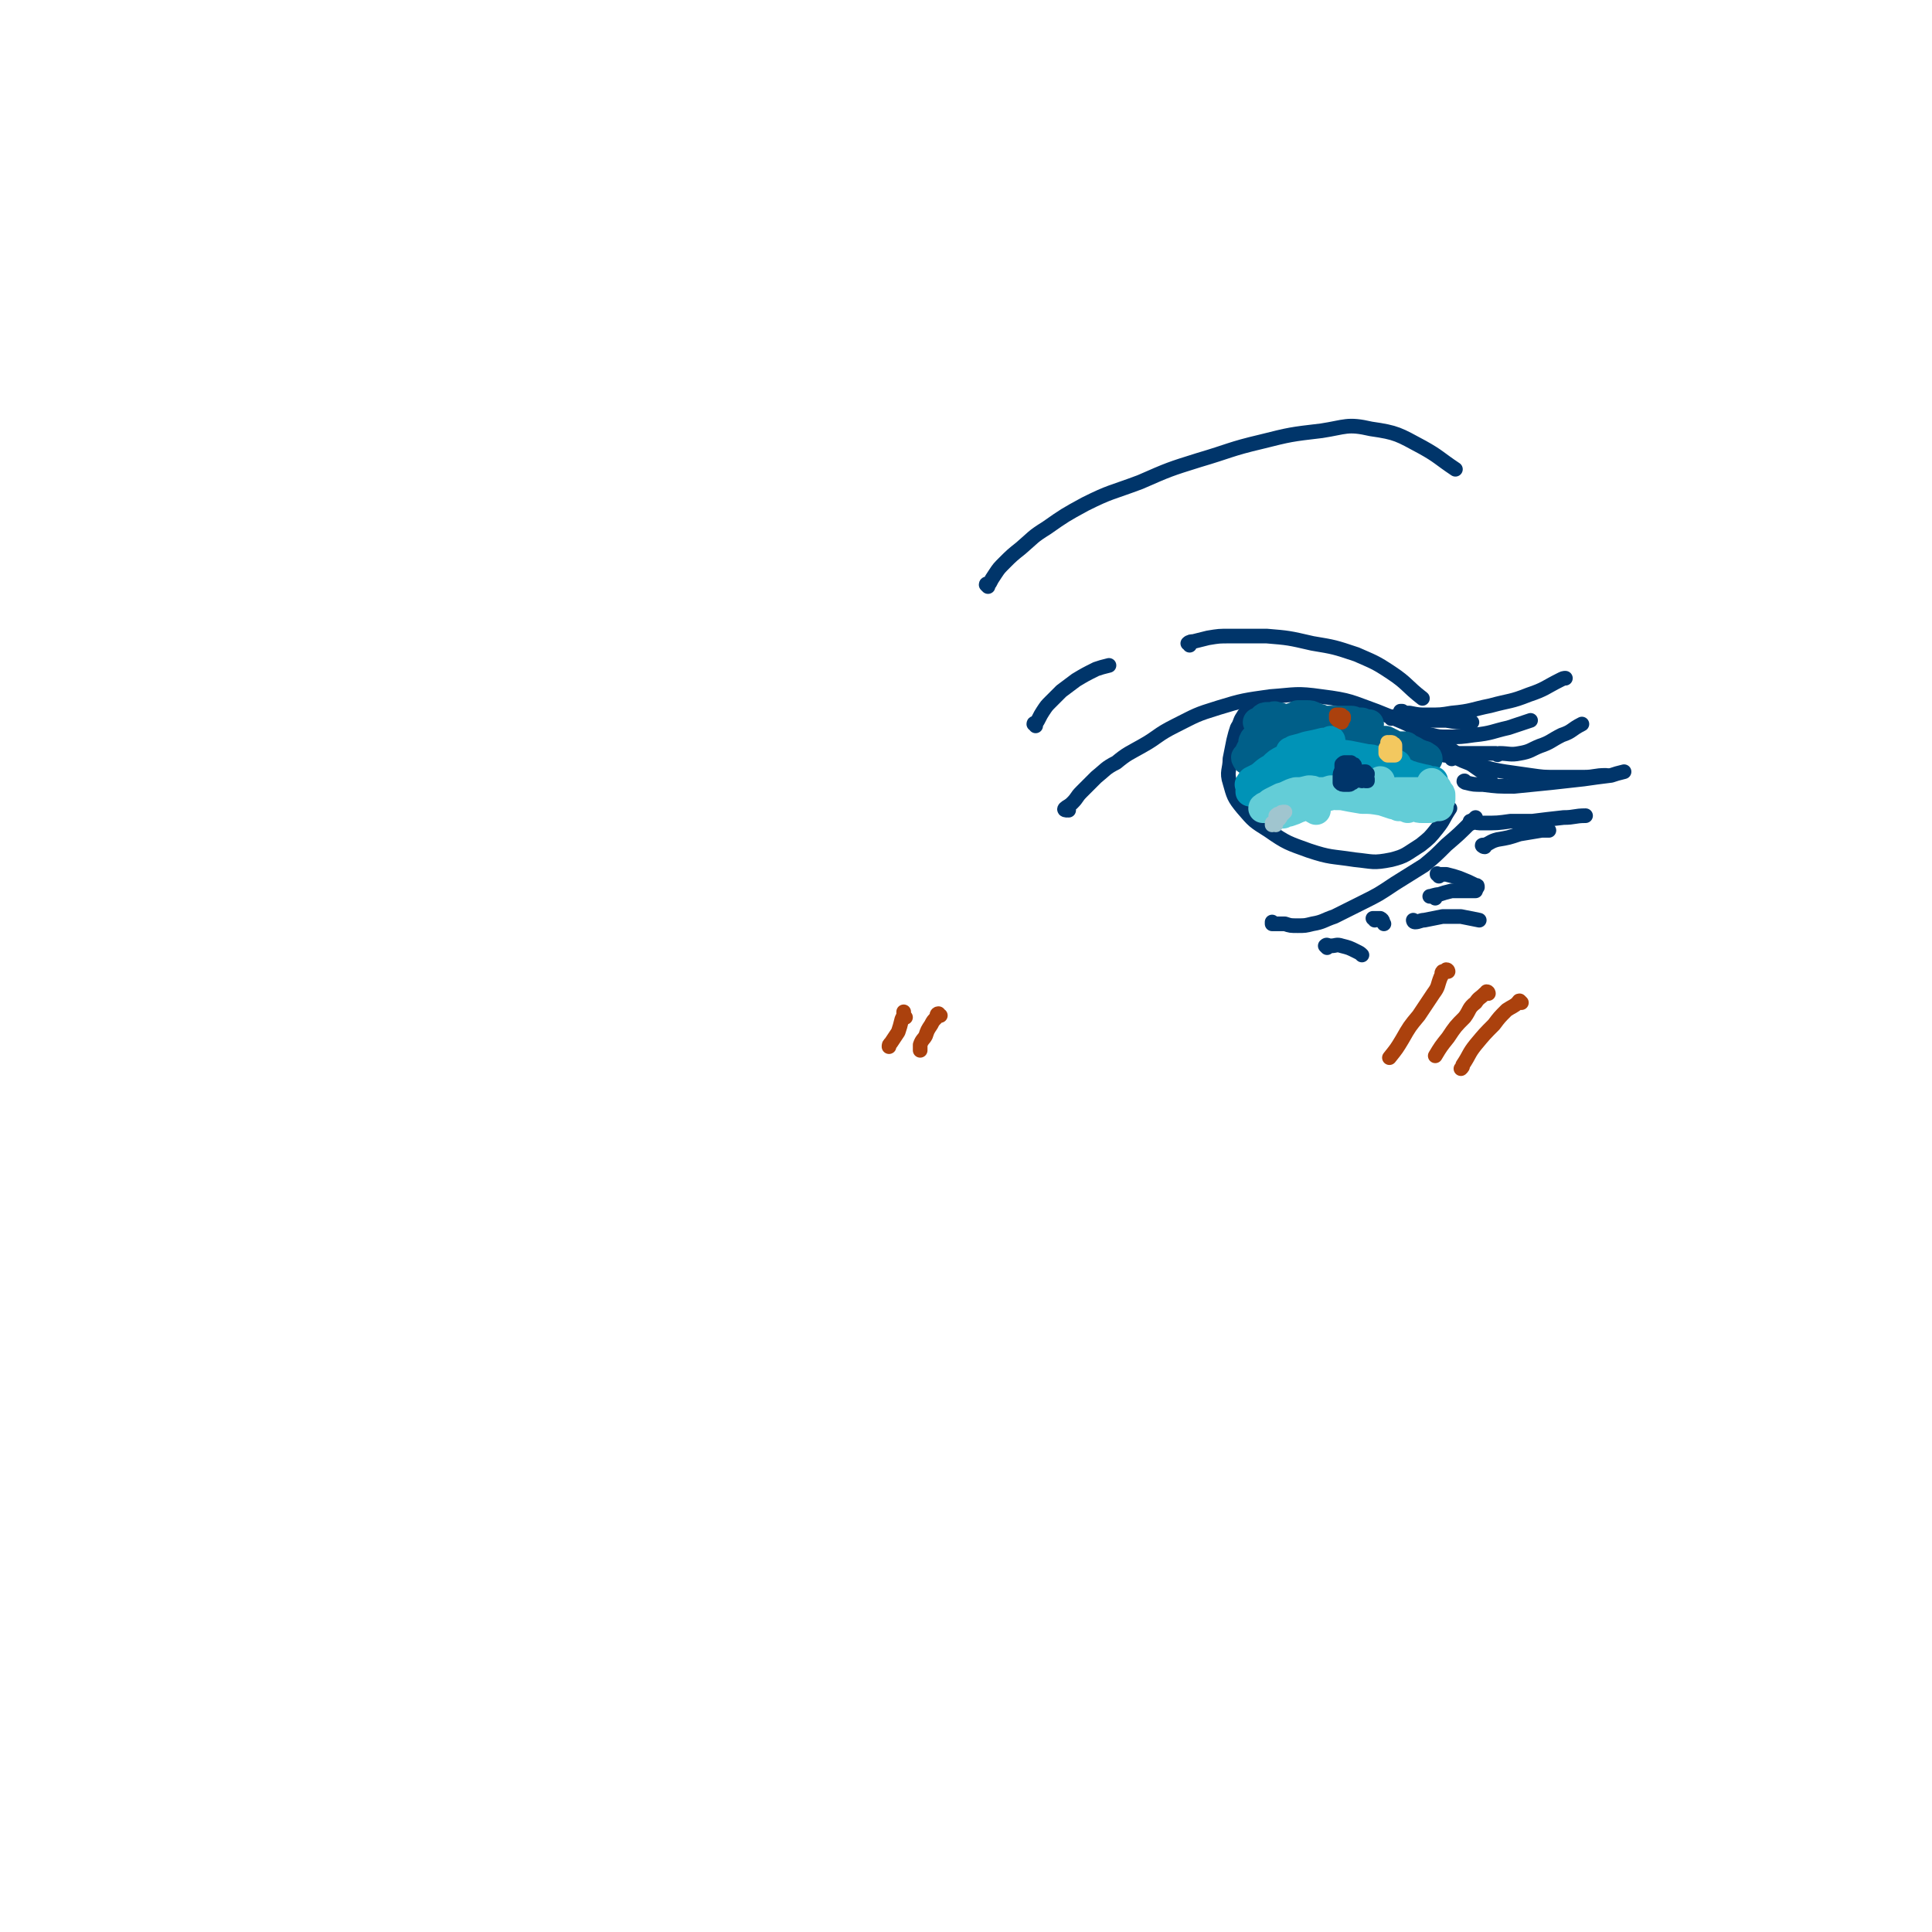 <svg viewBox='0 0 1054 1054' version='1.1' xmlns='http://www.w3.org/2000/svg' xmlns:xlink='http://www.w3.org/1999/xlink'><g fill='none' stroke='rgb(0,53,106)' stroke-width='8' stroke-linecap='round' stroke-linejoin='round'><path d='M583,442c-1,0 -1,0 -1,-1 0,0 0,1 0,1 0,0 -2,0 -1,-1 1,-1 2,-1 4,-3 3,-3 2,-3 5,-6 4,-4 4,-4 8,-8 5,-4 5,-5 11,-8 6,-5 7,-5 14,-9 9,-5 8,-6 18,-11 12,-6 11,-6 24,-10 13,-4 14,-4 28,-6 14,-1 14,-2 28,0 16,2 16,3 30,8 15,6 15,6 29,13 14,9 14,10 27,19 3,2 3,2 6,5 '/><path d='M686,387c0,0 0,-1 -1,-1 0,0 1,1 1,1 -1,0 -1,-1 -2,-1 0,0 0,0 0,0 -1,0 -1,0 -1,0 -1,1 -1,1 -2,2 -2,2 -2,1 -3,3 -2,3 -1,3 -3,6 -1,3 -1,3 -2,7 -1,5 -1,5 -2,10 0,6 -2,7 0,13 2,7 2,8 7,14 6,7 6,7 14,12 10,7 11,7 22,11 12,4 12,3 25,5 10,1 10,2 20,0 8,-2 8,-3 16,-8 5,-4 5,-4 9,-9 4,-5 3,-5 7,-11 '/><path d='M742,421c0,0 -1,-1 -1,-1 0,0 0,1 1,1 0,0 0,-1 0,-1 0,0 0,0 0,0 0,-1 0,-1 0,-1 0,0 0,0 0,0 0,-1 0,-1 0,-1 -1,-1 -1,0 -2,-1 0,0 0,0 -1,0 0,0 0,0 0,0 0,0 0,0 0,0 0,0 0,0 0,1 0,1 0,1 0,2 0,1 0,1 0,2 1,0 1,0 1,1 1,0 1,0 2,0 0,0 0,0 1,0 0,0 0,0 0,0 '/><path d='M792,414c0,-1 -1,-1 -1,-1 1,-1 1,0 2,0 3,1 3,1 5,2 5,2 5,2 10,3 7,2 7,2 13,3 7,1 7,1 14,2 7,1 7,1 14,1 7,0 8,0 15,0 6,0 6,-1 12,-1 '/><path d='M788,412c0,0 0,0 -1,-1 0,0 1,1 1,1 1,0 1,0 1,0 4,-1 4,-1 7,-1 5,0 5,0 9,0 6,0 6,0 11,0 1,1 1,1 2,0 5,0 6,1 11,0 6,-1 6,-2 11,-4 6,-2 6,-3 12,-6 6,-2 5,-3 11,-6 '/><path d='M759,392c0,0 0,-1 -1,-1 0,0 1,0 1,0 0,0 0,0 0,0 3,0 3,0 5,0 4,1 4,1 8,1 4,0 4,0 9,1 4,0 4,0 8,0 6,1 6,1 11,1 1,0 1,0 3,0 '/><path d='M803,449c0,0 -1,-1 -1,-1 0,0 1,0 1,0 3,1 3,1 6,1 8,0 8,0 15,-1 6,0 6,0 12,0 8,-1 8,-1 17,-2 6,0 6,-1 12,-1 '/><path d='M772,400c0,0 -1,-1 -1,-1 0,0 0,0 1,0 1,1 1,1 2,1 3,1 3,1 7,1 4,1 4,1 9,1 7,0 7,0 14,-1 10,-1 10,-2 19,-4 6,-2 6,-2 12,-4 '/><path d='M765,389c0,-1 -1,-1 -1,-1 0,0 0,0 1,0 0,0 -1,0 -1,0 2,1 2,1 5,1 5,1 5,1 10,1 7,0 7,0 13,-1 11,-1 11,-2 21,-4 11,-3 11,-2 21,-6 9,-3 9,-4 17,-8 2,-1 2,-1 3,-1 '/><path d='M800,427c-1,0 -2,-1 -1,-1 0,0 0,1 1,1 4,1 4,1 9,1 8,1 8,1 17,1 10,-1 10,-1 20,-2 9,-1 9,-1 18,-2 7,-1 7,-1 15,-2 3,-1 3,-1 7,-2 '/><path d='M810,462c-1,0 -2,-1 -1,-1 0,0 0,0 1,0 3,-1 3,-2 7,-3 6,-1 6,-1 12,-3 6,-1 6,-1 12,-2 2,0 2,0 4,0 '/><path d='M565,396c0,-1 -1,-1 -1,-1 0,-1 1,0 1,0 2,-3 2,-4 4,-7 2,-3 2,-3 4,-5 3,-3 3,-3 6,-6 4,-3 4,-3 8,-6 5,-3 5,-3 11,-6 3,-1 3,-1 7,-2 '/><path d='M649,352c0,-1 -1,-1 -1,-1 1,-1 2,-1 3,-1 4,-1 4,-1 8,-2 6,-1 6,-1 12,-1 10,0 10,0 20,0 12,1 12,1 25,4 12,2 12,2 24,6 9,4 10,4 19,10 9,6 8,7 17,14 '/><path d='M539,320c0,0 -1,-1 -1,-1 0,-1 1,0 2,-1 1,-2 1,-2 3,-5 2,-3 2,-3 5,-6 4,-4 4,-4 9,-8 7,-6 6,-6 14,-11 10,-7 10,-7 21,-13 14,-7 14,-6 30,-12 16,-7 16,-7 32,-12 17,-5 17,-6 34,-10 16,-4 16,-4 33,-6 13,-2 14,-4 27,-1 14,2 15,3 28,10 9,5 9,6 18,12 '/><path d='M695,504c0,0 -1,-1 -1,-1 0,0 0,1 0,1 1,0 1,0 2,0 3,0 3,0 5,0 3,1 3,1 7,1 4,0 4,0 8,-1 6,-1 6,-2 12,-4 8,-4 8,-4 16,-8 8,-4 8,-4 17,-10 8,-5 8,-5 16,-10 6,-5 6,-5 12,-11 7,-6 7,-6 14,-13 1,-1 1,-1 2,-2 '/><path d='M785,478c0,-1 -1,-1 -1,-1 0,-1 0,0 0,0 0,0 1,0 1,0 2,0 2,0 4,0 4,1 4,1 7,2 5,2 5,2 9,4 1,0 1,0 1,1 '/><path d='M750,502c0,0 0,-1 -1,-1 0,0 0,0 0,0 0,0 1,0 2,0 1,0 1,0 2,0 2,1 1,2 2,3 '/><path d='M724,517c0,0 -1,-1 -1,-1 1,-1 1,0 3,0 3,0 3,-1 6,0 4,1 4,1 8,3 2,1 2,1 3,2 '/><path d='M783,490c0,0 0,-1 -1,-1 -1,0 -2,0 -2,0 1,0 3,-1 5,-1 3,-1 3,-1 7,-2 5,0 5,0 11,0 1,0 1,0 2,0 '/><path d='M772,503c0,0 -1,-1 -1,-1 0,0 0,1 1,1 2,0 3,-1 5,-1 5,-1 5,-1 10,-2 5,0 5,0 10,0 5,1 5,1 10,2 '/></g>
<g fill='none' stroke='rgb(171,65,13)' stroke-width='8' stroke-linecap='round' stroke-linejoin='round'><path d='M790,530c0,0 0,-1 -1,-1 0,0 1,1 1,1 -1,0 -2,0 -3,0 -1,1 0,2 -1,3 -2,5 -1,5 -4,9 -4,6 -4,6 -8,12 -5,6 -5,6 -9,13 -3,5 -3,5 -7,10 '/><path d='M812,542c0,0 0,-1 -1,-1 0,0 0,1 -1,1 -3,3 -3,2 -5,5 -4,3 -3,4 -6,8 -5,5 -5,5 -9,11 -4,5 -4,5 -7,10 '/><path d='M830,547c0,0 -1,-1 -1,-1 -1,0 0,1 -1,1 -2,2 -3,2 -6,4 -4,4 -4,4 -7,8 -5,5 -5,5 -10,11 -4,5 -3,5 -7,11 0,1 0,1 -1,2 '/><path d='M494,555c0,0 -1,-1 -1,-1 0,0 0,0 0,-1 0,0 0,0 0,0 0,-1 0,-1 0,-1 0,0 0,1 0,1 0,1 0,1 -1,3 -1,4 -1,4 -2,7 -2,3 -2,3 -4,6 -1,1 -1,1 -1,2 '/><path d='M513,554c-1,0 -1,-1 -1,-1 -1,0 -1,1 -1,2 -2,2 -2,2 -3,4 -2,3 -2,3 -3,6 -1,2 -2,2 -3,5 0,1 0,1 0,3 '/></g>
<g fill='none' stroke='rgb(0,95,137)' stroke-width='16' stroke-linecap='round' stroke-linejoin='round'><path d='M688,408c-1,0 -1,-1 -1,-1 -1,0 0,1 0,1 0,0 0,0 0,0 0,0 0,-1 0,-1 -1,0 0,1 0,1 0,0 0,0 0,0 1,-1 1,-1 1,-1 3,-1 3,-1 6,-3 3,-1 3,-1 6,-3 1,0 2,0 3,-2 0,0 0,0 0,0 -1,-1 -1,-1 -3,-1 -2,0 -2,0 -4,-1 -2,0 -2,0 -3,0 -2,0 -2,0 -3,1 -1,1 -1,2 -2,3 -2,3 -2,3 -4,6 -2,2 -2,2 -3,5 -1,1 -2,1 -1,2 0,1 1,1 2,1 1,0 1,0 3,0 1,0 1,-1 2,-2 1,-1 1,-1 2,-2 1,-1 2,-1 3,-3 1,-1 1,-1 2,-2 1,-1 1,-1 1,-2 0,-1 0,-1 -1,-2 0,-1 0,-1 -1,-2 -1,0 -1,0 -2,0 -1,0 -1,0 -2,0 -1,1 -1,1 -2,2 -1,0 -1,0 -2,1 0,0 -1,0 -1,1 0,0 -1,1 0,1 0,0 1,0 2,0 2,-1 3,0 5,-2 3,-1 3,-1 5,-3 2,-1 2,-1 4,-2 0,0 0,0 1,0 3,-1 3,-2 6,-3 0,0 0,0 0,0 4,-1 4,-1 8,-2 3,0 3,0 6,0 0,0 0,0 0,0 2,0 2,0 4,0 2,0 2,0 3,0 1,0 1,0 2,0 0,0 0,0 0,0 0,1 0,0 0,0 -1,0 -1,1 -2,0 -2,0 -2,1 -4,0 -2,0 -2,0 -4,-1 -2,0 -2,0 -3,-1 -2,-1 -2,-1 -4,-1 -1,0 -2,0 -3,0 -1,0 -1,0 -2,0 -1,1 -1,1 -2,2 -1,1 -1,1 -2,3 0,0 0,0 -1,0 0,1 0,1 0,1 0,0 0,0 0,0 0,0 0,0 -1,0 0,0 0,0 0,0 0,-1 0,-1 -1,-1 0,0 0,0 -1,-1 0,0 0,-1 0,-1 -1,-1 -1,-1 -1,-1 -1,-1 -1,-1 -2,-1 -1,0 -1,0 -1,0 -1,-1 -1,0 -2,0 -1,0 -1,0 -2,0 -2,0 -2,0 -3,1 -1,1 -1,1 -2,2 -1,0 -1,0 -1,0 1,0 1,0 1,0 2,0 2,0 4,0 3,0 3,0 5,0 3,-1 2,-1 5,-2 2,0 2,0 5,-1 2,0 2,0 5,0 2,0 2,0 3,0 1,0 1,0 1,0 0,0 0,0 0,0 1,1 0,0 0,0 0,0 0,0 0,0 0,1 0,0 -1,1 -1,0 -1,0 -3,1 -1,0 -1,0 -3,1 0,0 -1,1 -1,1 0,0 1,0 1,0 1,0 1,0 1,0 2,0 2,0 3,0 1,0 1,0 2,0 4,-1 4,-1 7,-1 3,0 3,-1 7,-1 2,0 3,0 6,0 1,0 1,0 3,0 2,0 2,1 3,1 2,0 2,0 3,0 2,1 2,1 4,1 '/><path d='M735,402c0,0 0,-1 -1,-1 0,0 1,0 1,0 0,0 0,0 0,0 1,0 1,0 1,0 2,0 2,0 4,0 2,0 2,1 4,1 3,1 3,1 6,1 3,1 3,1 6,1 2,1 2,1 4,2 2,2 2,1 4,3 2,1 1,1 3,2 1,1 1,1 3,1 2,1 2,0 4,1 1,0 1,1 2,1 1,1 1,1 2,1 0,0 0,0 0,0 0,1 -1,0 -1,0 0,0 0,0 1,0 0,0 0,0 0,0 -1,0 -1,0 -1,0 -1,0 -1,1 -2,0 -1,0 -1,0 -2,0 -1,-1 -1,-1 -1,-1 -1,-1 -1,-1 -2,-1 -1,-1 -1,-1 -2,-2 0,-1 0,-1 -1,-2 -1,0 -1,0 -2,-1 -1,0 -1,0 -1,-1 0,0 0,0 0,0 1,0 1,0 2,0 1,0 1,0 2,1 1,1 1,1 2,1 2,1 2,1 3,2 2,0 2,1 3,1 1,0 1,0 2,1 0,0 0,0 1,1 0,0 0,0 0,0 0,0 0,-1 -1,-1 0,0 0,1 0,0 0,0 0,0 -1,0 0,0 0,0 -1,0 -2,-1 -2,-1 -4,-1 -2,0 -2,0 -5,0 -2,0 -2,0 -4,0 '/></g>
<g fill='none' stroke='rgb(0,147,183)' stroke-width='16' stroke-linecap='round' stroke-linejoin='round'><path d='M712,426c0,0 0,-1 -1,-1 0,0 0,0 0,0 -1,0 0,0 0,-1 0,0 0,0 -1,-1 0,0 0,0 -1,-1 -1,0 -1,0 -2,-1 -2,0 -2,0 -3,0 -1,0 -1,0 -3,0 -1,0 -1,0 -3,0 -1,1 -1,1 -2,1 -1,1 -1,1 -2,1 -2,1 -2,1 -4,3 -3,1 -3,1 -5,3 -1,1 -1,2 -3,3 0,0 0,0 0,0 0,0 0,0 0,0 0,0 0,0 0,-1 1,0 1,0 2,-1 2,-2 2,-2 5,-3 3,-2 4,-2 7,-3 4,-2 4,-2 7,-4 4,-1 4,-1 7,-3 1,0 1,0 2,-2 1,0 1,-1 0,-1 0,-1 -1,-1 -2,-1 -1,0 -1,-1 -2,-1 -1,0 -1,0 -2,0 -3,1 -3,1 -5,2 -4,2 -4,2 -7,5 -4,2 -4,3 -7,5 -2,1 -2,1 -4,2 -1,1 -1,1 -1,2 0,0 -1,0 0,0 0,0 0,0 1,0 2,-1 2,0 4,-2 3,-2 3,-2 6,-5 2,-2 2,-2 4,-4 3,-2 3,-2 6,-4 3,-2 3,-2 7,-3 4,-2 4,-1 8,-3 2,0 2,0 5,-1 0,0 0,0 1,-1 0,0 0,0 0,0 1,0 1,0 2,-1 0,0 0,0 0,0 0,0 0,0 0,0 -2,1 -2,1 -4,1 -4,1 -4,1 -9,2 -3,1 -3,1 -7,2 -1,1 -1,1 -2,1 0,1 0,0 1,0 2,1 2,1 5,1 6,0 6,-1 13,0 6,0 6,0 13,1 5,1 5,1 10,2 2,0 2,0 5,1 1,0 1,0 2,0 0,0 0,0 0,0 1,0 1,0 1,0 0,0 -1,0 -1,0 -2,0 -2,0 -5,0 -4,0 -4,0 -9,0 -4,0 -4,1 -9,1 -3,0 -3,0 -6,0 -1,0 -1,0 -3,0 0,0 -1,0 -1,1 1,0 1,0 2,0 5,1 5,2 10,2 7,0 7,0 13,0 5,0 5,0 10,-1 3,0 3,-1 5,-1 1,0 1,0 2,0 0,0 0,0 0,0 -1,0 -1,0 -2,0 -4,0 -4,0 -7,0 -5,0 -5,0 -10,0 -5,0 -5,0 -10,0 -1,1 -1,0 -3,0 0,0 0,0 0,0 2,0 2,0 4,0 5,1 5,1 10,2 5,1 5,0 11,2 4,1 4,1 9,3 3,1 2,1 5,2 2,0 2,0 3,0 1,0 1,0 1,0 0,0 0,0 -1,-1 0,0 0,0 -1,-1 -1,-1 -1,-1 -2,-1 -1,0 -1,0 -3,-1 -1,0 -1,0 -2,0 0,0 0,0 0,-1 0,0 0,0 1,0 0,0 0,0 0,0 2,1 2,1 4,2 4,1 4,1 8,2 2,0 2,1 4,1 0,0 1,0 1,0 0,0 0,0 0,0 -2,0 -2,0 -3,0 -1,0 -1,0 -2,0 -1,0 -1,0 -2,0 -1,0 -1,0 -2,1 '/></g>
<g fill='none' stroke='rgb(99,205,215)' stroke-width='16' stroke-linecap='round' stroke-linejoin='round'><path d='M718,442c0,0 -1,-1 -1,-1 0,0 0,1 0,0 0,0 0,0 1,0 0,-1 0,-1 -1,-2 0,0 0,0 -1,0 -1,-1 -1,0 -2,0 -2,0 -2,0 -4,0 -2,1 -2,1 -4,2 -2,1 -2,1 -4,2 -1,0 -1,0 -2,1 0,0 0,0 -1,0 0,0 0,0 0,0 1,0 0,-1 0,-1 0,0 0,0 0,1 0,0 0,0 0,0 1,0 1,0 1,-1 1,0 1,0 3,0 3,-1 3,-1 5,-2 3,-1 3,-1 5,-3 2,0 2,0 4,-1 1,-1 1,-1 1,-2 0,0 0,0 0,-1 0,0 0,0 0,0 1,0 1,0 1,-1 0,-1 0,-1 -1,-1 -2,-1 -2,-1 -4,-1 -4,1 -4,1 -7,1 -4,1 -4,2 -8,3 -2,1 -2,1 -4,2 -2,1 -2,1 -3,2 -1,1 -1,1 -2,1 0,0 0,0 0,0 0,1 0,1 0,1 0,0 0,0 0,0 0,0 -1,0 -1,0 0,-1 1,0 2,0 3,-1 3,-1 6,-1 6,-1 6,-1 12,-2 6,-1 6,-1 13,-3 6,-1 6,-2 11,-3 5,-2 5,-2 9,-3 4,-1 4,-1 8,-2 2,0 2,0 3,-1 0,0 0,0 0,0 -1,1 -1,1 -1,1 -2,1 -2,1 -5,1 -3,1 -3,1 -6,1 -4,1 -4,1 -8,1 -4,1 -4,1 -7,1 -3,1 -3,1 -5,1 0,0 -1,0 -1,0 1,1 2,1 3,1 4,1 4,1 9,1 5,1 5,1 11,2 5,0 5,0 11,1 3,1 3,1 6,2 1,0 1,0 3,1 0,0 0,0 0,0 0,-1 0,-1 0,-1 -1,-1 -1,-1 -2,-1 -2,-1 -2,-1 -4,-1 -3,-1 -3,-1 -5,-1 -3,0 -3,0 -6,-1 -1,0 -1,0 -2,0 0,0 -1,0 0,0 0,0 1,0 2,0 5,0 5,0 9,0 5,-1 5,-1 11,-1 3,-1 3,-1 7,-1 2,-1 2,-1 3,-1 0,0 0,0 0,0 0,0 0,0 0,0 -2,0 -2,0 -3,0 -3,0 -3,0 -5,0 -2,0 -2,0 -4,0 -1,0 -2,0 -2,0 0,0 0,0 1,0 1,1 1,1 3,1 2,2 1,2 4,3 3,1 3,1 6,2 2,0 2,0 5,1 1,0 1,0 2,0 0,0 0,0 1,0 0,1 0,1 0,1 0,0 0,0 0,0 0,0 0,0 1,0 0,0 0,0 0,0 0,0 0,0 0,0 0,0 0,0 -1,0 '/><path d='M768,441c0,0 -1,-1 -1,-1 0,0 1,0 1,0 0,0 0,0 1,0 0,0 0,0 0,0 0,0 0,0 1,0 1,0 1,0 2,0 2,1 2,1 4,1 1,0 1,0 2,0 1,0 1,0 2,0 0,0 0,0 0,0 1,-1 1,-1 1,-2 0,-1 1,-1 1,-2 0,-1 0,-1 0,-3 0,-1 0,-1 0,-2 -1,-1 0,-1 0,-2 0,-1 0,-1 0,-2 -1,-1 -1,-1 -1,-1 0,0 0,0 0,0 0,0 0,0 0,0 0,1 0,1 0,2 0,2 0,2 0,3 0,0 0,0 0,0 0,1 0,2 1,3 0,0 1,0 1,1 1,0 0,0 1,0 1,0 1,0 2,0 0,0 0,0 0,0 0,-1 0,-1 0,-2 0,-1 0,-1 -1,-2 -1,-1 -1,-1 -1,-2 -1,-1 -1,-1 -1,-1 0,0 0,0 0,0 0,0 0,0 0,1 0,0 0,0 0,1 '/></g>
<g fill='none' stroke='rgb(0,53,106)' stroke-width='8' stroke-linecap='round' stroke-linejoin='round'><path d='M743,426c0,0 -1,-1 -1,-1 0,0 0,0 0,0 -1,0 -1,0 -1,0 0,0 0,0 -1,-1 0,0 0,0 0,0 0,0 0,0 0,1 0,0 0,0 0,0 0,0 1,0 1,0 0,1 0,1 1,0 0,0 0,1 1,0 1,0 1,0 2,0 0,-1 0,-1 0,-1 1,-1 1,-1 1,-2 0,0 0,0 -1,0 0,0 0,0 0,-1 0,0 0,0 -1,0 0,1 0,1 0,1 0,1 0,1 0,1 0,1 0,1 0,2 1,1 1,1 1,1 0,0 1,0 1,0 0,0 0,0 0,0 0,0 0,0 0,-1 -1,0 -1,0 -1,-1 0,0 0,0 -1,-1 0,0 0,0 -1,-1 -1,0 -1,0 -1,0 0,0 -1,0 -1,1 0,0 0,0 0,1 0,0 0,0 0,1 '/><path d='M741,424c0,0 -1,-1 -1,-1 0,0 1,0 1,0 0,-1 -1,-1 -1,-1 0,-1 0,-1 -1,-1 -1,0 -1,0 -1,-1 -1,0 -1,0 -1,0 -1,0 -1,0 -1,0 0,0 0,0 0,0 -1,0 -1,1 -1,1 0,1 0,1 0,2 0,1 0,1 0,1 1,1 1,1 2,1 1,0 1,0 2,0 1,0 1,0 2,-1 0,0 0,0 0,-1 0,0 1,0 0,-1 0,-1 0,-1 -1,-2 -1,-1 -1,-1 -2,-2 -1,-1 -1,-1 -2,-2 -1,0 -1,0 -2,0 -1,0 -1,0 -2,1 0,1 0,2 0,3 -1,2 -1,2 -1,4 0,2 0,2 0,3 1,1 1,1 3,1 1,0 1,0 2,0 1,0 1,-1 2,-1 0,-1 0,-1 0,-1 0,-1 0,-1 0,-2 1,-2 0,-2 0,-3 0,-1 0,-1 0,-2 0,0 0,0 0,0 0,0 0,0 0,-1 0,0 0,0 0,-1 0,0 0,0 0,0 -1,0 -1,0 -1,1 -1,1 -1,1 -1,2 0,1 0,1 0,3 0,0 0,1 1,1 0,1 0,0 1,0 0,0 1,0 1,0 0,-1 0,-2 0,-3 1,-1 1,-1 0,-3 0,-1 0,-1 -1,-1 -1,-1 -1,-1 -1,-1 -1,0 -1,1 -1,1 0,0 0,0 0,0 '/></g>
<g fill='none' stroke='rgb(243,200,95)' stroke-width='8' stroke-linecap='round' stroke-linejoin='round'><path d='M758,406c0,0 -1,-1 -1,-1 0,0 0,1 0,1 0,1 0,1 -1,2 0,1 0,1 0,1 0,1 1,1 1,2 0,0 0,1 0,1 0,0 0,0 1,0 0,0 0,0 0,0 1,0 1,0 2,0 0,-1 0,-1 0,-1 -1,-1 -1,-1 -1,-2 -1,-1 -1,0 -1,-1 -1,0 0,0 -1,-1 0,0 0,0 0,0 -1,1 -1,1 -1,2 0,1 0,1 0,2 1,1 1,1 2,1 1,0 1,0 2,0 0,0 0,0 1,0 0,-1 0,-1 0,-3 0,-1 0,-1 0,-2 0,-1 0,-1 -1,-1 0,-1 -1,-1 -1,-1 -1,0 -1,0 -1,0 0,0 0,0 0,0 0,0 -1,1 0,1 0,2 1,2 1,3 0,1 0,1 1,2 '/></g>
<g fill='none' stroke='rgb(171,65,13)' stroke-width='8' stroke-linecap='round' stroke-linejoin='round'><path d='M732,394c0,0 -1,-1 -1,-1 0,0 0,0 1,0 0,0 0,0 0,0 0,1 -1,0 -1,0 0,0 1,0 1,0 1,-1 1,-1 1,-1 0,0 0,0 0,-1 0,0 0,0 0,0 0,0 0,0 -1,0 0,-1 0,-1 -1,-1 0,0 0,0 -1,0 0,0 0,0 -1,0 0,1 0,1 0,1 0,0 0,1 0,1 1,1 1,1 1,1 0,0 0,0 1,0 0,1 0,0 0,0 '/></g>
<g fill='none' stroke='rgb(160,197,207)' stroke-width='8' stroke-linecap='round' stroke-linejoin='round'><path d='M696,450c0,0 -1,-1 -1,-1 0,0 1,0 1,0 -1,1 -1,0 -1,0 0,0 0,0 -1,0 0,1 0,1 0,1 0,0 0,0 0,0 0,0 0,0 0,0 1,-1 1,-1 2,-2 2,-1 2,-1 3,-3 1,-1 1,-1 2,-2 0,0 0,0 0,0 -2,0 -2,0 -3,1 -1,0 -1,0 -2,1 0,1 0,1 0,2 -1,1 0,1 0,2 0,1 0,1 0,1 '/></g>
</svg>